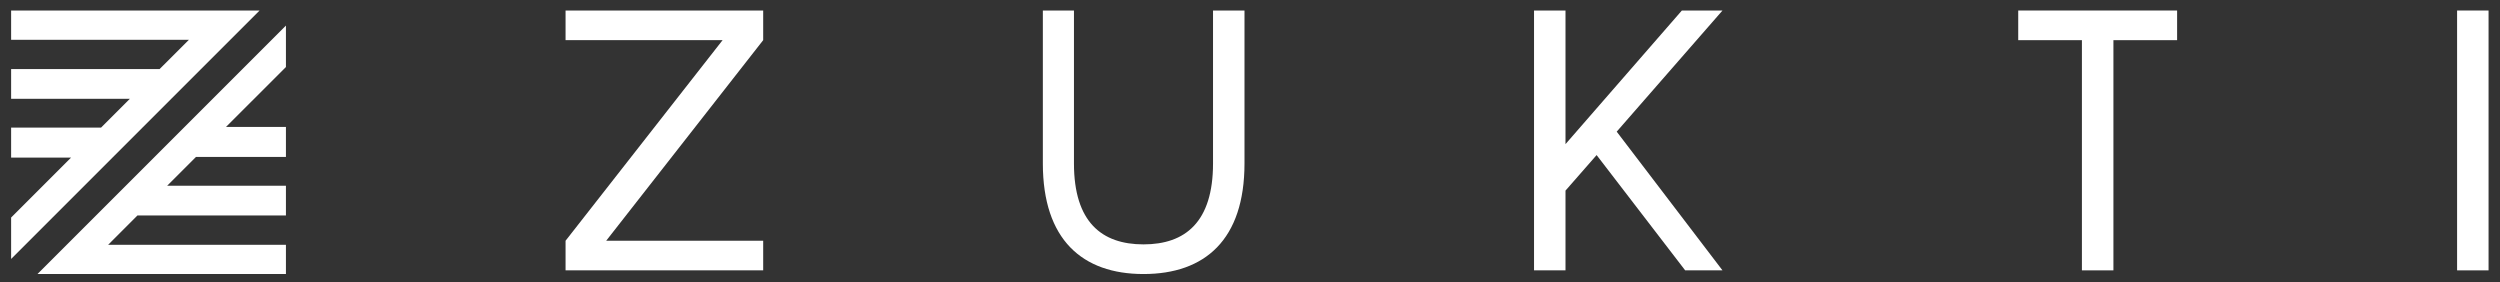<svg viewBox="0 0 701.47 79.13" xmlns="http://www.w3.org/2000/svg" data-name="Layer 1" id="Layer_1">
  <rect x="0" y="0" width="701.47" height="79.13" fill="#333333" stroke="none"/>
  <defs>
    <style>
      .cls-1 {
        fill: #fff;
      }
    </style>
  </defs>
  <g>
    <polygon points="214.14 11.27 170.09 67.55 214.14 67.55 214.14 75.86 158.69 75.86 158.69 67.55 202.75 11.27 158.69 11.27 158.69 2.95 214.14 2.95 214.14 11.27" class="cls-1"></polygon>
    <path d="M320.85,76.89c-17.15,0-28.24-9.65-28.24-31.01V2.95h8.73v42.93c0,16.43,7.8,22.69,19.51,22.69s19.51-6.26,19.51-22.69V2.95h8.83v42.93c0,21.36-11.09,31.01-28.34,31.01" class="cls-1"></path>
    <polygon points="453.63 36.94 483.31 75.86 472.84 75.86 447.99 43.51 439.26 53.48 439.26 75.86 430.43 75.86 430.43 2.95 439.26 2.95 439.26 40.44 471.91 2.95 483.31 2.95 453.63 36.94" class="cls-1"></polygon>
    <polygon points="610.87 11.27 593 11.27 593 75.86 584.16 75.86 584.16 11.27 566.29 11.27 566.29 2.95 610.87 2.95 610.87 11.27" class="cls-1"></polygon>
    <rect height="72.91" width="8.83" y="2.95" x="689.43" class="cls-1"></rect>
  </g>
  <g>
    <polyline points="32.14 43.64 48.06 27.72 72.84 2.95 3.12 2.95 3.12 11.17 53 11.17 44.78 19.38 3.12 19.38 3.12 27.72 36.44 27.72 28.35 35.81 3.12 35.81 3.12 44.23 19.93 44.23 3.12 61.04 3.12 72.66 32.14 43.64" class="cls-1"></polyline>
    <polyline points="51.8 35.61 35.29 52.12 10.51 76.89 80.23 76.89 80.23 68.68 30.35 68.68 38.56 60.46 80.23 60.46 80.23 52.12 46.9 52.12 54.99 44.03 80.23 44.03 80.23 35.61 63.42 35.61 80.23 18.8 80.23 7.18 51.8 35.61" class="cls-1"></polyline>
  </g>
</svg>
